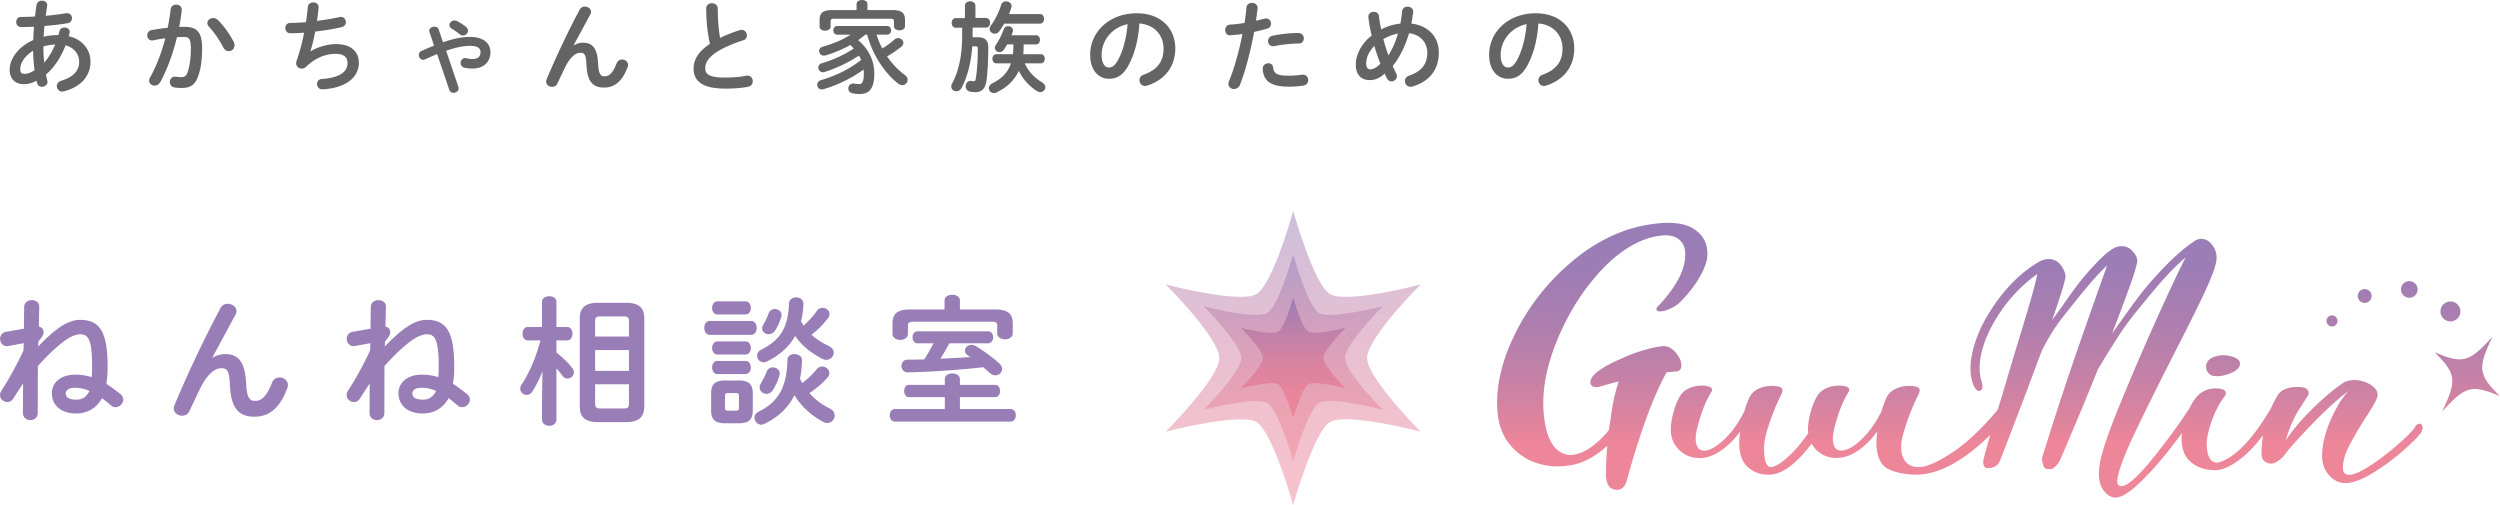 <svg id="_レイヤー_2" data-name="レイヤー 2" xmlns="http://www.w3.org/2000/svg" viewBox="0 0 357.74 72.27"><defs><linearGradient id="_名称未設定グラデーション_62" data-name="名称未設定グラデーション 62" x1="185.05" y1="72.27" x2="185.05" y2="30.19" gradientUnits="userSpaceOnUse"><stop offset="0" stop-color="#f7c2cd"/><stop offset=".29" stop-color="#f1c1ce"/><stop offset=".64" stop-color="#e3c0d3"/><stop offset="1" stop-color="#ccbedb"/></linearGradient><linearGradient id="_名称未設定グラデーション_61" data-name="名称未設定グラデーション 61" x1="185.05" y1="66.04" x2="185.05" y2="36.42" gradientUnits="userSpaceOnUse"><stop offset="0" stop-color="#f2a4b3"/><stop offset=".23" stop-color="#eca3b4"/><stop offset=".5" stop-color="#dea1b9"/><stop offset=".8" stop-color="#c69fc2"/><stop offset="1" stop-color="#b29dc9"/></linearGradient><linearGradient id="_名称未設定グラデーション_2" data-name="名称未設定グラデーション 2" x1="185.05" y1="59.88" x2="185.05" y2="42.58" gradientUnits="userSpaceOnUse"><stop offset="0" stop-color="#ee869a"/><stop offset=".19" stop-color="#e8859b"/><stop offset=".43" stop-color="#da83a0"/><stop offset=".68" stop-color="#c281a8"/><stop offset=".95" stop-color="#a07db4"/><stop offset="1" stop-color="#997db7"/></linearGradient><linearGradient id="_名称未設定グラデーション_3" data-name="名称未設定グラデーション 3" x1="285.46" y1="63.59" x2="285.46" y2="31.9" gradientUnits="userSpaceOnUse"><stop offset="0" stop-color="#ee869a"/><stop offset=".08" stop-color="#e2849d"/><stop offset=".33" stop-color="#c281a8"/><stop offset=".57" stop-color="#ab7eb0"/><stop offset=".8" stop-color="#9d7db5"/><stop offset="1" stop-color="#997db7"/></linearGradient><style>.cls-3,.cls-4{stroke-width:0}.cls-3{fill:#656464}.cls-4{fill:#997db7}</style></defs><g id="_レイヤー_1-2" data-name="レイヤー 1"><path class="cls-3" d="M4.76 5.75c.01-.65.06-1.29.11-1.92-.66.03-1.29.04-1.85.04-.47 0-.7-.36-.7-.73s.23-.72.7-.72c.6 0 1.29-.01 1.99-.06.06-.53.13-1.08.22-1.65.07-.42.43-.62.77-.62.42 0 .82.27.75.75-.07.49-.14.96-.22 1.42 1.05-.09 2.07-.22 2.87-.36.59-.1.9.3.9.7 0 .32-.2.65-.63.72-.95.17-2.12.3-3.31.4-.03.5-.09 1.02-.12 1.53.69-.16 1.41-.23 2.11-.23.06-.19.11-.37.16-.57.09-.36.4-.52.72-.52.37 0 .75.23.75.63 0 .06-.01.11-.03.19-.04.14-.07.29-.11.43 1.98.46 3.11 1.94 3.11 3.64 0 2.09-1.43 3.66-3.83 4.25-.07.01-.16.03-.23.03-.46 0-.76-.39-.76-.79 0-.3.19-.62.62-.75 1.82-.56 2.58-1.49 2.58-2.73 0-.99-.65-1.99-1.94-2.35-.62 1.58-1.52 3.08-2.81 4.19.06.3.11.59.19.86.01.06.03.13.03.19 0 .44-.42.7-.8.7-.3 0-.59-.16-.69-.52-.03-.11-.06-.24-.09-.36-.62.37-1.21.5-1.82.5-1.22 0-2.02-.77-2.02-2.07s.93-3.13 3.39-4.25ZM3.5 10.57c.43 0 .85-.13 1.45-.52-.13-.93-.2-1.86-.21-2.8-1.32.86-1.84 1.82-1.84 2.64.01.46.11.66.6.67Zm4.4-4.2c-.57.03-1.13.11-1.69.27v.24c0 .65.04 1.36.11 2.09.67-.77 1.19-1.66 1.58-2.61ZM22.9 11.79c-.2.32-.49.46-.77.46-.42 0-.79-.29-.79-.72 0-.13.04-.29.13-.44.9-1.59 1.65-3.56 2.19-5.61-.59.07-1.16.17-1.71.29-.56.11-.88-.3-.88-.72 0-.33.2-.66.65-.75.73-.14 1.52-.24 2.28-.33.17-.88.32-1.76.42-2.64.06-.46.42-.67.79-.67.43 0 .86.29.8.82-.09.77-.21 1.58-.37 2.37.29-.01.54-.01.77-.01 1.84 0 2.51.83 2.51 3.08 0 1.35-.13 2.55-.39 3.43-.44 1.65-1.1 2.24-2.55 2.24-.34 0-.7-.03-.98-.07-.49-.07-.7-.43-.7-.77 0-.43.3-.85.85-.77.27.03.49.06.79.06.5 0 .76-.16 1-1 .24-.82.37-1.94.37-3.11 0-1.29-.24-1.64-.93-1.64-.32 0-.67.01-1.06.04-.57 2.37-1.42 4.68-2.42 6.48ZM33.45 6c.09.17.11.34.11.49 0 .5-.4.83-.83.83-.29 0-.6-.16-.79-.55-.53-1.03-1.28-2.14-2.04-2.95a.777.777 0 0 1-.23-.52c0-.4.4-.72.83-.72.23 0 .46.09.66.27.9.86 1.79 2.18 2.28 3.14ZM44.43 7.34c1.05-.63 2.47-1.03 3.64-1.03 2.19 0 3.28 1.1 3.28 2.68 0 2.12-1.91 3.61-5.16 3.79a.74.74 0 0 1-.82-.75c0-.36.21-.7.7-.73 2.7-.19 3.66-1.12 3.66-2.28 0-.75-.46-1.31-1.64-1.31-1.56 0-2.94.56-4.29 1.85-.19.17-.4.26-.62.26-.42 0-.8-.3-.8-.77 0-.11.01-.22.06-.34.47-1.35.82-2.7 1.08-4.04-.7.06-1.36.09-1.96.09-.49 0-.73-.37-.73-.75s.24-.73.72-.73c.66 0 1.42-.04 2.24-.11.1-.72.19-1.43.26-2.17.04-.44.42-.66.79-.66.4 0 .8.26.75.77-.07.66-.14 1.29-.23 1.88 1.12-.14 2.24-.33 3.2-.54.07-.01.14-.03.21-.03.44 0 .72.37.72.75 0 .32-.2.65-.66.73-1.15.26-2.45.47-3.73.62-.2 1.1-.44 2.07-.69 2.83h.03ZM63.41 6.04c1.65-.57 2.83-.76 3.86-.76 1.85 0 2.91.88 2.91 2.18 0 1.46-1.05 2.35-2.52 2.35-.47 0-.82-.04-1.16-.11-.42-.1-.59-.42-.59-.7 0-.34.24-.69.66-.69.07 0 .14.01.22.03.23.07.53.11.82.11.76 0 1.15-.36 1.15-.99 0-.53-.39-.9-1.49-.9-.9 0-1.95.19-3.43.7l1.75 5.16c.03.09.04.16.04.23 0 .39-.37.63-.72.63-.26 0-.52-.13-.62-.43l-1.74-5.11c-.53.22-1.09.46-1.71.75-.1.04-.2.07-.29.07-.37 0-.62-.36-.62-.69 0-.23.11-.46.37-.57.66-.3 1.26-.56 1.81-.77l-.66-1.95c-.03-.06-.03-.13-.03-.19 0-.34.37-.57.75-.57.26 0 .52.11.6.39l.63 1.84Zm3.24-2.22c.22.17.32.39.32.57 0 .37-.33.69-.72.69a.78.78 0 0 1-.49-.19c-.32-.26-.75-.56-1.13-.79-.21-.13-.32-.32-.32-.5 0-.34.32-.67.72-.67.13 0 .26.03.4.1.42.22.82.47 1.22.79ZM82.14 6.48c.42-.26.85-.37 1.31-.37 1.32 0 2.04.79 2.14 3.03.07 1.56.42 1.78.96 1.78.65 0 1.19-.56 1.69-1.86a.82.82 0 0 1 .77-.55c.43 0 .86.32.86.77 0 .1-.01.22-.07.34-.73 1.98-1.82 2.91-3.37 2.91s-2.41-.8-2.51-3.26c-.06-1.42-.27-1.72-.86-1.72-.76 0-1.53.7-2.24 2.17-.32.66-.73 1.53-1.05 2.22-.16.33-.46.49-.76.49-.43 0-.86-.3-.86-.76 0-.1.03-.2.07-.32 1.26-3.04 3.1-6.93 4.73-9.98.17-.3.44-.43.73-.43.46 0 .9.32.9.75 0 .11-.03.23-.09.34l-2.4 4.43h.03ZM101.05 1.23c0-.52.42-.77.83-.77s.83.26.83.77c0 1.61.13 3.04.33 4.2.88-.43 1.85-.82 2.83-1.12.09-.03.17-.04.26-.04.44 0 .75.4.75.8 0 .3-.16.59-.53.7-1.28.4-2.71.99-3.77 1.66-1.23.8-1.66 1.59-1.66 2.32 0 .89.59 1.35 2.87 1.35 1.15 0 2.17-.1 2.97-.26.62-.11.96.33.96.77 0 .36-.2.7-.65.8-.98.2-2.08.27-3.3.27-3.01 0-4.52-.92-4.52-2.85 0-1.18.54-2.34 2.34-3.56-.32-1.38-.53-3.08-.53-5.06ZM123.8 4.98c-.33.27-.66.53-1 .76 1.58 1.36 2.31 3.04 2.31 4.76 0 2.22-.75 2.95-2.08 2.95-.43 0-.69-.03-1.05-.1-.42-.09-.59-.39-.59-.69 0-.39.32-.79.83-.7.24.04.52.07.77.07.34 0 .62-.29.62-1.55 0-.19-.01-.36-.03-.53-1.66 1.2-3.74 2.24-5.74 2.81a.75.75 0 0 1-.24.04c-.42 0-.66-.34-.66-.67 0-.27.16-.55.5-.65 2.12-.62 4.12-1.59 5.79-2.9-.09-.22-.2-.42-.32-.63-1.48 1-3.23 1.82-4.91 2.35a.75.75 0 0 1-.24.04.66.66 0 0 1-.66-.67c0-.24.14-.5.49-.62 1.53-.44 3.21-1.19 4.58-2.11-.16-.17-.33-.34-.5-.5-1.12.63-2.31 1.12-3.5 1.48a.93.93 0 0 1-.27.04c-.43 0-.69-.32-.69-.65 0-.26.16-.52.53-.63 1.43-.4 2.84-.98 3.99-1.72h-1.92c-.37 0-.56-.32-.56-.62s.19-.62.56-.62h7.11c.39 0 .59.3.59.62s-.2.62-.59.62h-1.49c.22.69.49 1.36.83 1.98.62-.39 1.19-.8 1.74-1.29.16-.14.34-.2.52-.2.39 0 .75.33.75.7 0 .19-.1.39-.32.56-.63.49-1.31.96-2.01 1.36.72 1.06 1.58 1.95 2.55 2.67.27.2.39.46.39.69 0 .39-.33.75-.76.75-.19 0-.4-.07-.62-.24-.46-.37-.89-.75-1.28-1.19-1.49-1.64-2.55-3.66-3.13-5.78h-.3ZM122.57.59c0-.4.39-.59.79-.59s.77.19.77.59v.85h3.59c1.32 0 1.78.44 1.78 1.38v.92c0 .4-.39.6-.79.6s-.79-.2-.79-.6v-.67c0-.27-.11-.39-.47-.39h-8.12c-.36 0-.47.11-.47.39v.73c0 .39-.39.59-.79.59s-.79-.2-.79-.59v-.98c0-.93.46-1.38 1.78-1.38h3.51V.59ZM138.08.82c0-.42.37-.63.75-.63s.75.22.75.63v1.75h1.51c.39 0 .59.34.59.69s-.2.69-.59.69h-1.91v1.38h.69c1.1 0 1.55.43 1.55 1.45 0 1.86-.09 3.54-.27 4.82-.17 1.18-.77 1.59-1.58 1.59-.26 0-.49-.03-.73-.07-.44-.07-.65-.42-.65-.77 0-.43.3-.86.82-.76.11.01.23.03.34.03.16 0 .24-.07.27-.29.19-1.15.3-2.7.3-4.36 0-.26-.07-.34-.33-.34h-.46c-.17 2.41-.75 4.53-1.55 5.97-.17.33-.46.46-.73.46-.37 0-.73-.27-.73-.69 0-.13.04-.29.13-.44.89-1.59 1.43-3.96 1.43-6.68V3.97h-.93c-.37 0-.57-.34-.57-.69s.2-.69.57-.69h1.33V.82Zm6.04 5.52c-.13.24-.27.49-.43.72-.19.29-.43.4-.66.4-.36 0-.67-.27-.67-.62 0-.13.04-.27.14-.4.44-.66.85-1.46 1.12-2.22.11-.33.39-.47.66-.47.34 0 .67.23.67.59 0 .07-.01.16-.04.24-.04.14-.11.32-.17.47h3.53c.37 0 .54.32.54.65s-.17.65-.54.65h-1.79v.26c-.01.39-.01.76-.06 1.15h2.54c.37 0 .54.32.54.65s-.17.65-.54.65h-2.32c.53 1.22 1.46 2.11 2.45 2.71.34.2.49.47.49.72 0 .37-.32.69-.72.69-.14 0-.3-.04-.47-.14a7.139 7.139 0 0 1-2.6-2.9c-.65 1.38-1.72 2.38-3.17 3.08a.94.94 0 0 1-.4.1c-.42 0-.72-.33-.72-.69 0-.26.16-.55.52-.72 1.29-.66 2.17-1.45 2.64-2.85h-2.12c-.36 0-.53-.33-.53-.65s.17-.65.53-.65h2.4c.06-.4.06-.79.07-1.19v-.22h-.88Zm4.69-4.33c.39 0 .59.34.59.69s-.2.69-.59.69h-5.12c-.22.37-.44.75-.7 1.09-.17.24-.42.34-.65.34-.37 0-.73-.29-.73-.67 0-.16.06-.33.2-.52.56-.75 1.15-1.94 1.45-2.94.11-.34.4-.49.7-.49.39 0 .8.26.8.67 0 .06-.01.14-.04.22-.09.3-.2.6-.34.92h4.43ZM156 7.85c0-3.27 2.71-5.95 6.66-5.95 3.5 0 5.52 2.19 5.52 5.05 0 2.6-1.53 4.5-4 5.29-.12.04-.23.06-.33.06-.49 0-.8-.4-.8-.82 0-.32.17-.63.6-.79 2.04-.73 2.85-1.97 2.85-3.74 0-1.88-1.28-3.43-3.46-3.59-.14 2.38-.73 4.53-1.62 6.1-.79 1.39-1.64 1.81-2.74 1.81-1.46 0-2.68-1.18-2.68-3.41Zm1.64 0c0 1.32.52 1.81 1.03 1.81.44 0 .83-.23 1.25-.96.73-1.28 1.26-3.13 1.43-5.24-2.14.42-3.71 2.27-3.71 4.39ZM176.11 5.06c-.52.04-.79-.34-.79-.75s.24-.76.73-.79a18.7 18.7 0 0 0 2.04-.24c.13-.79.19-1.42.27-2.21.04-.44.42-.66.79-.66.43 0 .86.29.8.8-.07.69-.14 1.2-.23 1.75.4-.09.82-.19 1.23-.29.07-.01.14-.03.21-.03.44 0 .72.37.72.76 0 .3-.17.6-.56.7-.66.19-1.29.34-1.86.47-.52 2.81-1.21 5.46-2.01 7.54-.17.43-.53.63-.88.63-.4 0-.79-.29-.79-.73 0-.13.03-.26.09-.4.79-1.95 1.42-4.23 1.92-6.74-.62.09-1.19.14-1.69.17Zm5.38 3.99c.33 0 .65.19.69.6.1.92.62 1.18 2.18 1.18.73 0 1.36-.06 1.94-.14s.9.36.9.79c0 .34-.22.69-.66.76-.62.1-1.33.16-2.15.16-2.47 0-3.6-.76-3.7-2.52-.03-.53.39-.82.8-.82Zm4.31-4.32c.52 0 .77.39.77.77s-.24.73-.73.73c-1.15 0-2.48.17-3.5.37-.54.11-.89-.3-.89-.73 0-.33.2-.66.66-.76 1.12-.23 2.54-.39 3.69-.39ZM199.79 10.5c.07.14.1.27.1.4 0 .43-.39.75-.77.75-.24 0-.49-.13-.65-.43-.11-.22-.23-.44-.33-.69-.79.72-1.45.93-2.15.93-1.2 0-1.98-.76-1.98-2.19 0-1.33.66-2.9 2.27-4.19-.22-.88-.37-1.76-.47-2.62-.06-.5.37-.77.79-.77.34 0 .67.19.72.6.07.63.19 1.28.32 1.92.86-.44 1.78-.75 2.75-.83.1-.57.19-1.16.26-1.81.06-.42.42-.62.77-.62.42 0 .86.29.8.8-.07.56-.16 1.1-.26 1.62 2.4.29 3.93 1.88 3.93 4.13 0 2.47-1.33 4.12-3.7 4.86-.11.03-.21.06-.32.06a.82.82 0 0 1-.83-.83c0-.32.19-.63.62-.77 1.76-.63 2.58-1.62 2.58-3.3 0-1.36-.93-2.57-2.61-2.77-.5 1.69-1.23 3.31-2.34 4.7.16.36.33.7.5 1.05Zm-3.13-3.93c-.82.85-1.16 1.74-1.16 2.48 0 .63.24.87.54.87.4 0 .85-.17 1.49-.79-.32-.85-.62-1.69-.88-2.57Zm3.38-1.76c-.75.14-1.43.4-2.09.79.22.77.44 1.55.73 2.32.6-.96 1.05-2.02 1.36-3.11ZM213.09 7.85c0-3.27 2.71-5.95 6.66-5.95 3.5 0 5.52 2.19 5.52 5.05 0 2.6-1.53 4.5-4 5.29-.11.04-.23.06-.33.06-.49 0-.8-.4-.8-.82 0-.32.17-.63.6-.79 2.04-.73 2.85-1.97 2.85-3.74 0-1.88-1.28-3.43-3.46-3.59-.14 2.38-.73 4.53-1.62 6.1-.79 1.39-1.63 1.81-2.74 1.81-1.46 0-2.68-1.18-2.68-3.41Zm1.65 0c0 1.32.52 1.81 1.03 1.81.44 0 .83-.23 1.25-.96.73-1.28 1.26-3.13 1.43-5.24-2.14.42-3.71 2.27-3.71 4.39Z"/><path d="M185.05 72.27s-2.95-10.55-5.28-11.89-12.95 1.38-12.95 1.38 7.66-7.65 7.66-10.52-7.66-10.53-7.66-10.53 10.55 2.76 12.95 1.38 5.28-11.89 5.28-11.89 2.95 10.55 5.28 11.89c2.4 1.39 12.95-1.38 12.95-1.38s-7.66 7.65-7.66 10.52 7.66 10.53 7.66 10.53-10.55-2.76-12.95-1.38c-2.32 1.34-5.28 11.89-5.28 11.89Z" style="stroke-width:0;fill:url(#_名称未設定グラデーション_62)"/><path d="M185.05 66.04s-2.08-7.42-3.71-8.37c-1.69-.98-9.11.97-9.11.97s5.39-5.38 5.39-7.41-5.39-7.41-5.39-7.41 7.43 1.95 9.11.97c1.64-.95 3.71-8.37 3.71-8.37s2.08 7.42 3.71 8.37 9.11-.97 9.11-.97-5.39 5.38-5.39 7.41 5.39 7.41 5.39 7.41-7.43-1.95-9.11-.97c-1.64.95-3.71 8.37-3.71 8.37Z" style="fill:url(#_名称未設定グラデーション_61);stroke-width:0"/><path d="M185.05 59.88s-1.21-4.34-2.17-4.89-5.32.57-5.32.57 3.15-3.14 3.15-4.33-3.15-4.33-3.15-4.33 4.34 1.14 5.32.57 2.17-4.89 2.17-4.89 1.21 4.34 2.17 4.89c.99.57 5.32-.57 5.32-.57s-3.15 3.14-3.15 4.33 3.15 4.33 3.15 4.33-4.34-1.14-5.32-.57-2.17 4.89-2.17 4.89Z" style="fill:url(#_名称未設定グラデーション_2);stroke-width:0"/><path d="M356.67 48.18c-3.37 3.7-4.24 3.93-8.29 2.22 3.11 3.1 3.22 4 1.06 8.51 3.37-3.7 4.24-3.93 8.29-2.22-3.11-3.1-3.22-4-1.06-8.51ZM315.7 52.3c-.05.33.02.64.22.95.2.31.5.49.88.55.62.1 1.37-.01 2.26-.34.89-.33 1.38-.76 1.46-1.29.11-.65-.5-1.08-1.82-1.3-.62-.1-1.26-.03-1.91.22-.65.24-1.02.65-1.11 1.21Zm30.6 8.34c-.33 0-.58.17-.74.5-.33.51-1.14 1.33-2.42 2.45-1.28 1.13-2.6 2.13-3.94 3.02-1.34.88-2.37 1.33-3.07 1.33-.25 0-.46-.08-.62-.23-.17-.15-.25-.38-.25-.67 0-.99.28-2.03.84-3.13.56-1.1 1.37-2.5 2.45-4.21 1.12-1.68 1.68-2.73 1.68-3.15 0-.6-.35-1.11-1.06-1.53-.7-.42-1.47-.63-2.29-.63-.46 0-.91.09-1.37.27-1.2.75-2.66 1.95-4.37 3.6s-3.07 3.24-4.06 4.77c.5-1.74 1.13-3.21 1.89-4.41.77-1.2 1.21-1.89 1.33-2.07.12-.36.06-.65-.19-.86s-.66-.32-1.24-.32c-1.53 0-2.52.42-2.98 1.26-.31.5-.58 1.04-.83 1.61-1.05 1.82-2.08 3.33-3.09 4.52-1.03 1.21-1.97 2.08-2.79 2.6-.83.53-1.47.8-1.92.84-.46 0-.82-.22-1.08-.67-.27-.45-.4-1.12-.4-2.01s.25-2.01.74-3.37c.5-1.35 1.09-2.49 1.8-3.42.12-.19.19-.35.19-.48 0-.45-.5-.67-1.49-.67-1.24 0-2.23.53-2.98 1.58-.28.39-.52.82-.75 1.28-1.57 2.4-3.35 4.84-5.36 7.3-2.08 2.56-3.55 3.83-4.39 3.83-.22 0-.38-.1-.49-.31-.11-.2-.11-.51-.03-.92.29-1.39 1.05-3.4 2.28-6.01 1.24-2.62 3.06-6.3 5.46-11.04 2.02-3.93 3.53-6.95 4.54-9.08 1-2.13 1.61-3.68 1.81-4.66.18-.86.03-1.64-.43-2.33-.46-.69-1.02-1.04-1.68-1.04-.4 0-.78.14-1.13.43-1.52.98-3.4 2.71-5.63 5.18-2.23 2.48-4 5.12-6.01 7.95.8-2.09 1.55-4.08 2.25-5.98.7-1.9 1.15-3.3 1.33-4.2.14-.7-.33-1.26-.72-1.69-.39-.43-.89-.64-1.52-.64-.44 0-.85.12-1.23.37-.83.45-2.1 1.67-3.83 3.65s-3.17 4.34-4.87 6.55c1.05-2.94 1.68-4.95 1.9-6.01.13-.61-.3-1.44-.73-1.95s-.99-.77-1.68-.77c-.48 0-.95.14-1.41.43-2.25 1.31-4.27 3.22-6.07 5.74-1.8 2.52-2.95 4.98-3.45 7.39-.31 1.51-.31 2.82.01 3.93.1.41.26.77.49 1.07.23.31.45.4.66.28.21-.12.31-.29.32-.49 0-.2-.05-.55-.17-1.04-.3-1.02-.31-2.21-.04-3.56.41-1.96 1.32-4.01 2.75-6.14a21.32 21.32 0 0 1 5.3-5.46c-.2 1.15-.92 3.76-2.17 7.85s-2 6.61-2.27 7.55c-.45 1.5-.86 2.85-1.22 4.05-.02.02-.05.04-.07.06-2.27 2.69-4.42 4.7-6.45 6.04-2.03 1.34-3.58 2.01-4.65 2.06h-.3c-2.42-.08-2.33-2.69-2.33-2.69-.08-.86.25-2.05.76-3.57s1.09-2.92 1.75-4.2c.09-.26.13-.43.13-.53 0-.42-.51-.62-1.52-.62-.71 0-1.34.14-1.92.41-.57.27-.99.66-1.26 1.17-.26.54-.53 1.25-.79 2.11-.84 1.66-1.81 3.01-2.91 4.03-1.1 1.02-2.05 1.54-2.84 1.54s-1.19-.61-1.19-1.82c0-.54.22-1.53.66-2.95.44-1.42.97-2.63 1.59-3.62.17-.29.13-.51-.13-.67-.26-.16-.66-.24-1.19-.24-.79 0-1.49.16-2.08.48-.59.32-1.02.78-1.29 1.39-.31.58-.57 1.29-.79 2.13-.22.85-.33 1.62-.33 2.33 0 .16.03.32.04.47-.77 1.12-1.53 2.06-2.26 2.79-1.34 1.34-2.37 2.03-3.07 2.06-.31.03-.55-.18-.73-.65-.18-.46-.26-1.14-.26-2.04s.25-2.05.76-3.57 1.09-2.92 1.75-4.2c.09-.26.13-.43.13-.53 0-.42-.51-.62-1.52-.62-.71 0-1.34.14-1.92.41-.57.27-.99.66-1.26 1.17-.26.54-.53 1.25-.79 2.11-.84 1.66-1.81 3.01-2.91 4.03-1.1 1.02-2.05 1.54-2.84 1.54s-1.19-.61-1.19-1.82c0-.54.22-1.53.66-2.95.44-1.42.97-2.63 1.59-3.62.17-.29.13-.51-.13-.67-.26-.16-.66-.24-1.19-.24-.79 0-1.49.16-2.08.48-.59.32-1.02.78-1.29 1.39-.31.58-.57 1.29-.79 2.13-.22.85-.33 1.62-.33 2.33 0 1.09.38 2.03 1.16 2.83.77.8 1.75 1.2 2.94 1.2 1.01 0 2.03-.34 3.04-1.03 1.01-.69 1.94-1.61 2.78-2.76-.09.77-.13 1.3-.13 1.58 0 1.6.41 2.77 1.22 3.5.82.74 1.82 1.1 3.01 1.1 1.86 0 3.91-1.49 6.14-4.46.17.3.37.59.63.86.77.8 1.75 1.2 2.94 1.2 1.01 0 2.03-.34 3.04-1.03 1.01-.69 1.94-1.61 2.78-2.76-.09.77-.13 1.3-.13 1.58 0 1.6.41 2.77 1.22 3.5.85.65 2.67 1.1 4.47 1.1 3.17 0 6.71-1.89 10.6-5.67-.54 1.87-.86 3.04-.96 3.51-.08.37-.05.66.06.89.12.22.29.34.51.34.59 0 1.35-.15 1.74-.96.21-.49 1.35-3.46 3.43-8.9 1.63-4.38 2.52-6.73 2.66-7.06.53-.98 1.45-2.88 3.32-5.17 1.86-2.29 3.69-4.75 5.97-6.92-2.17 6.09-3.88 10.97-5.13 14.63s-2.63 7.92-4.15 12.79c-.13.45.1 1.04.19 1.3.09.27.25.37.47.4.82.11.94-.12 1.22-.37.29-.25.54-.61.75-1.1 1.89-4.38 3.67-8.63 5.32-12.76 1.73-2.86 3.36-5.66 5.61-8.4 2.25-2.74 4.38-5.46 6.95-7.63-.85 1.64-2.2 4.51-4.06 8.62-1.86 4.11-3.59 8.13-5.2 12.06-1.62 3.93-2.6 6.73-2.94 8.4-.32 1.55-.28 2.78.12 3.68.4.9 1.26 1.61 2.03 1.61.84 0 2.02-.73 3.53-2.18 1.51-1.45 3.01-3.15 4.51-5.09.55-.71 1.03-1.36 1.47-1.97-.02.24-.04.48-.04.72 0 1.59.47 2.75 1.4 3.49.93.73 2.06 1.1 3.38 1.1 1.2 0 2.61-.69 4.22-2.08.88-.76 1.76-1.73 2.66-2.91-.14.88-.22 1.76-.22 2.65 0 .48.14.83.43 1.06.29.23.62.34.99.34.21 0 .46-.09.77-.27s.61-.42.9-.72c.7-.96 2.06-2.48 4.06-4.57 2.01-2.09 3.77-3.7 5.3-4.84-.91.96-1.77 2.36-2.57 4.19s-1.21 3.53-1.21 5.09c0 1.14.34 2.08 1.02 2.81.68.74 1.44 1.1 2.26 1.1 1.03 0 2.29-.44 3.78-1.33 1.49-.89 2.9-1.91 4.25-3.06 1.34-1.16 2.3-2.11 2.88-2.86.12-.24.19-.46.19-.67a.73.73 0 0 0-.12-.41.368.368 0 0 0-.31-.18Zm-8.1-17.31c.54.1 1.05-.26 1.15-.8a.988.988 0 0 0-.8-1.15.988.988 0 0 0-1.15.8c-.1.54.26 1.05.8 1.15Zm-4.67 3.37a.793.793 0 1 0 .28-1.56.793.793 0 0 0-.28 1.56Zm11.02-4.11c.65.12 1.26-.31 1.38-.96.12-.65-.31-1.26-.96-1.38-.65-.12-1.26.31-1.38.96-.12.65.31 1.26.96 1.38Zm5.84 3.38c.78.14 1.52-.38 1.66-1.15a1.43 1.43 0 0 0-1.15-1.66c-.78-.14-1.52.38-1.66 1.15s.38 1.52 1.15 1.66Zm-110.16 7.09c.24-.14.37-.4.37-.77s-.1-.73-.3-1.09c-.71-1.24-1.56-1.79-2.53-1.66-1.38.19-2.64.55-4.4 1.18 0 0-1.6.69-2.52 1.12-.58.27-1.3.67-2.14 1.26-.66.46-1.4 1.32-1.05 1.94.21.36.66.45 1.35.26 1.12-.35 1.8-.51 2.62-.7-.43 1.26-.76 2.63-.99 4.14l-.41 2.8c-.42.51-.85.99-1.31 1.42-1.35 1.27-2.63 1.98-3.86 2.13-.94.11-2.04-.32-2.78-1.32-.74-.99-1.2-2.54-1.38-4.65-.28-3.26.4-6.83 2.03-10.7 1.63-3.88 3.78-7.21 6.46-10.01 2.67-2.8 5.56-4.36 8.16-4.68 1.15-.14 2.02.01 2.61.46.58.45.91 1.06.97 1.81.2 2.27-1.08 4.85-3.81 7.76-.2.18-.3.36-.28.52.02.24.28.33.79.26.36-.04.82-.2 1.38-.47.56-.27 1.04-.63 1.44-1.08 1.2-1.23 2.15-2.51 2.84-3.84s.95-2.45.8-3.35c-.11-1.31-.79-2.34-2.01-3.1-1.23-.75-3.07-.98-5.52-.68-4.11.5-7.94 2.22-11.51 5.15-3.57 2.93-6.36 6.42-8.38 10.46-2.02 4.04-2.88 7.82-2.58 11.31.16 1.91.75 3.47 1.77 4.69a8.258 8.258 0 0 0 3.72 2.59c1.46.5 2.95.64 4.46.42 1.37-.13 2.73-.64 4.07-1.53.58-.38 1.14-.83 1.69-1.32-.12 1.33-.2 2.68-.2 4.05 0 1.5.54 2.25 1.63 2.25.63 0 1.09-.46 1.38-1.37.69-2.62 1.56-5.43 2.62-8.43.98-2.77 2-5.09 3.05-7.01.47-.05.92-.09 1.35-.12.12.02.26-.02.42-.11Z" style="fill:url(#_名称未設定グラデーション_3);stroke-width:0"/><path class="cls-4" d="M5.46 49.59c2.62-2.76 4.4-3.82 5.98-3.82 2.82 0 3.96 1.64 3.96 6.74 0 1.04-.08 1.76-.18 2.42.64.4 1.3.9 1.96 1.42.32.26.46.56.46.84 0 .58-.56 1.08-1.12 1.08-.22 0-.42-.08-.62-.24-.42-.36-.86-.72-1.3-1.06-.82 1.5-2.18 2.2-3.74 2.2-1.98 0-3.44-1.08-3.44-2.92 0-1.4 1.16-2.64 3.36-2.64.78 0 1.58.12 2.34.36.04-.4.06-.9.06-1.54 0-3.86-.54-4.6-1.72-4.6-1.04.06-1.94.7-2.74 1.34-1.2.96-2.26 2.06-3.3 3.2l-.02 6.72c0 .68-.52 1.02-1.06 1.02s-1.06-.34-1.06-1.02l.02-4.22-1.4 2.16c-.22.36-.54.5-.86.5-.52 0-1.04-.44-1.04-1 0-.2.06-.4.2-.62 1-1.54 2.14-3.56 3.16-5.74l.04-1.06-2.2.4c-.76.14-1.18-.46-1.18-1.02 0-.46.26-.9.82-1l2.58-.46.04-3.14c.02-.62.56-.94 1.1-.94s1.08.32 1.06.94l-.06 2.86c.52.08.68.46.68.74 0 .36-.1.62-.74 1.36l-.04.74Zm7.34 6.36c-.64-.3-1.34-.46-2.08-.46-.92 0-1.32.38-1.32.82.04.76.84.86 1.46.88.84 0 1.44-.28 1.94-1.24ZM30.42 51.19a3.36 3.36 0 0 1 1.82-.52c1.84 0 2.84 1.1 2.98 4.22.1 2.18.58 2.48 1.34 2.48.9 0 1.66-.78 2.36-2.6.2-.52.64-.76 1.08-.76.6 0 1.2.44 1.2 1.08 0 .14-.02.3-.1.48-1.02 2.76-2.54 4.06-4.7 4.06s-3.36-1.12-3.5-4.54c-.08-1.98-.38-2.4-1.2-2.4-1.06 0-2.14.98-3.12 3.02-.44.92-1.02 2.14-1.46 3.1-.22.46-.64.68-1.06.68-.6 0-1.2-.42-1.2-1.06 0-.14.04-.28.1-.44 1.76-4.24 4.32-9.66 6.6-13.92.24-.42.62-.6 1.02-.6.64 0 1.26.44 1.26 1.04 0 .16-.04.32-.12.48l-3.34 6.18.04.02ZM55.06 49.59c2.62-2.76 4.4-3.82 5.98-3.82 2.82 0 3.96 1.64 3.96 6.74 0 1.04-.08 1.76-.18 2.42.64.4 1.3.9 1.96 1.42.32.26.46.56.46.84 0 .58-.56 1.08-1.12 1.08-.22 0-.42-.08-.62-.24-.42-.36-.86-.72-1.3-1.06-.82 1.5-2.18 2.2-3.74 2.2-1.98 0-3.44-1.08-3.44-2.92 0-1.4 1.16-2.64 3.36-2.64.78 0 1.58.12 2.34.36.04-.4.06-.9.06-1.54 0-3.86-.54-4.6-1.72-4.6-1.04.06-1.94.7-2.74 1.34-1.2.96-2.26 2.06-3.3 3.2L55 59.09c0 .68-.52 1.02-1.06 1.02s-1.06-.34-1.06-1.02l.02-4.22-1.4 2.16c-.22.36-.54.5-.86.5-.52 0-1.04-.44-1.04-1 0-.2.06-.4.2-.62 1-1.54 2.14-3.56 3.16-5.74l.04-1.06-2.2.4c-.76.14-1.18-.46-1.18-1.02 0-.46.26-.9.82-1l2.58-.46.04-3.14c.02-.62.56-.94 1.1-.94s1.08.32 1.06.94l-.06 2.86c.52.08.68.46.68.74 0 .36-.1.62-.74 1.36l-.04.74Zm7.34 6.36c-.64-.3-1.34-.46-2.08-.46-.92 0-1.32.38-1.32.82.04.76.84.86 1.46.88.84 0 1.44-.28 1.94-1.24ZM75.54 48.71c-.52 0-.76-.48-.76-.96s.24-.96.74-.96h2.04v-3.6c0-.54.52-.8 1.04-.8s1.02.26 1.02.8v3.6h1.54c.52 0 .76.48.76.96s-.24.96-.76.96h-1.54v1.74c.78.6 1.66 1.42 2.24 2.18.18.22.26.46.26.66 0 .5-.46.88-.92.88-.26 0-.5-.12-.7-.38-.26-.36-.56-.74-.88-1.08v7.34c0 .58-.52.88-1.02.88s-1.04-.3-1.04-.88v-2.76l.06-4.16c-.4 1.06-.92 2.08-1.46 2.92-.22.34-.52.46-.8.46-.48 0-.92-.4-.92-.9 0-.18.06-.36.18-.56 1.12-1.66 2.04-3.82 2.72-6.34h-1.8Zm10.08 11.7c-1.88 0-2.66-.7-2.66-2.28V45.61c0-1.58.78-2.28 2.66-2.28h3.92c1.88 0 2.66.7 2.66 2.28v12.52c-.04 1.8-1 2.24-2.66 2.28h-3.92ZM90 45.96c0-.5-.16-.68-.7-.68h-3.44c-.54 0-.7.18-.7.68v2.2H90v-2.2Zm-4.84 7.11H90v-2.98h-4.84v2.98Zm4.14 5.38c.54 0 .7-.18.7-.68v-2.78h-4.84v2.78c0 .52.2.66.7.68h3.44ZM101.58 47.92c-.52 0-.8-.5-.8-1s.28-1 .8-1h5.88c.54 0 .82.5.82 1s-.28 1-.82 1h-5.88Zm2.18 12.65c-1.5 0-2-.6-2-1.82v-2.48c0-1.22.5-1.82 2-1.82h1.98c1.48 0 1.98.6 1.98 1.82v2.48c-.02 1.38-.64 1.8-1.98 1.82h-1.98ZM102.66 45c-.5 0-.76-.48-.76-.94s.26-.94.76-.94h4c.52 0 .78.46.78.94s-.26.94-.78.94h-4Zm0 5.73c-.5 0-.76-.48-.76-.94s.26-.94.76-.94h4c.52 0 .78.46.78.94s-.26.94-.78.94h-4Zm0 2.8c-.5 0-.76-.48-.76-.94s.26-.94.76-.94h4c.52 0 .78.46.78.94s-.26.94-.78.94h-4Zm2.66 5.24c.32 0 .42-.1.42-.44v-1.62c0-.34-.1-.46-.42-.46h-1.16c-.32 0-.42.12-.42.46v1.62c0 .32.1.44.42.44h1.16Zm4.02 1.9c-.14.06-.28.1-.4.1-.54 0-.98-.5-.98-1.02 0-.3.18-.64.6-.84 2.86-1.4 4.04-3.6 4.12-7.42 0-.54.5-.82 1.02-.82s1.06.3 1.06.86c-.02.94-.1 1.82-.28 2.64.1.22.2.44.32.64.8-.6 1.48-1.24 2.04-1.94.22-.3.52-.42.8-.42.54 0 1.04.42 1.04.94 0 .22-.1.46-.32.7-.72.8-1.56 1.52-2.54 2.16.82.94 1.84 1.68 2.94 2.22.48.24.68.62.68.98 0 .56-.46 1.08-1.06 1.08-.16 0-.36-.04-.54-.14-1.74-.92-3.18-2.22-4.16-3.84-.9 1.82-2.36 3.18-4.34 4.12Zm.4-8.94c-.16.08-.32.12-.46.12-.54 0-.94-.46-.94-.96 0-.32.18-.64.6-.86 2.68-1.34 3.84-3.12 3.96-6.58.02-.6.52-.9 1.02-.9.54 0 1.06.32 1.04.94-.02.9-.14 1.72-.34 2.48.12.22.24.42.38.62.72-.66 1.36-1.34 1.86-2.06.22-.34.54-.48.86-.48.5 0 .98.38.98.88 0 .22-.08.44-.28.68-.64.84-1.4 1.6-2.3 2.3.7.62 1.5 1.14 2.48 1.6.5.24.7.6.7.96 0 .52-.46 1.02-1.06 1.02-.18 0-.36-.04-.56-.14-1.74-.92-2.94-1.88-3.9-3.28-.88 1.58-2.24 2.78-4.04 3.66Zm.84.84c.5 0 1 .36 1 .9 0 .08-.02.16-.04.24-.2.76-.56 1.46-.92 2.08-.26.4-.6.56-.94.56-.52 0-.98-.38-.98-.92 0-.18.06-.38.18-.58.3-.5.58-1.02.8-1.6.16-.48.52-.68.9-.68Zm.28-8.35c.5 0 .98.34.98.84 0 .1-.02.18-.04.28-.22.72-.52 1.36-.82 1.86-.26.44-.64.62-1 .62-.48 0-.92-.34-.92-.82 0-.18.06-.38.18-.58.3-.5.52-.96.74-1.56.14-.44.52-.64.88-.64ZM135.2 56.83h-5.12c-.46 0-.7-.44-.7-.88s.24-.88.7-.88h5.12v-.8c0-.56.54-.84 1.08-.84s1.08.28 1.08.84v.8h5.04c.48 0 .7.44.7.88s-.22.88-.7.88h-5.04v1.7h7.24c.5 0 .76.44.76.9s-.26.9-.76.9h-16.54c-.48 0-.74-.46-.74-.9s.26-.9.74-.9h7.14v-1.7ZM135.16 43c0-.56.56-.82 1.1-.82s1.1.26 1.1.82v1.28h5.04c1.84 0 2.52.64 2.52 1.98v1.44c0 .56-.56.86-1.1.86s-1.12-.3-1.12-.86v-1.1c0-.4-.16-.56-.68-.56h-11.4c-.52 0-.7.16-.7.56v1.18c0 .56-.54.86-1.1.86s-1.1-.3-1.1-.86v-1.52c0-1.34.66-1.98 2.52-1.98h4.92V43Zm.68 6.13c-.4.76-.82 1.5-1.28 2.2 1.42-.06 2.84-.14 4.28-.24l-.42-.3a.707.707 0 0 1-.34-.6c0-.44.4-.84.92-.84.2 0 .42.04.64.18 1.14.68 2.36 1.58 3.34 2.46.3.26.42.54.42.8 0 .5-.44.92-.96.92-.26 0-.52-.1-.78-.32-.3-.28-.64-.56-.96-.84-3.78.42-7.36.64-10.78.74-.6.02-.92-.46-.92-.92s.28-.9.86-.9c.78 0 1.58-.02 2.4-.04.48-.76.92-1.52 1.32-2.3h-2.26c-.5 0-.74-.44-.74-.86s.24-.86.74-.86h10.04c.5 0 .76.42.76.86s-.26.86-.76.86h-5.52Z"/></g></svg>